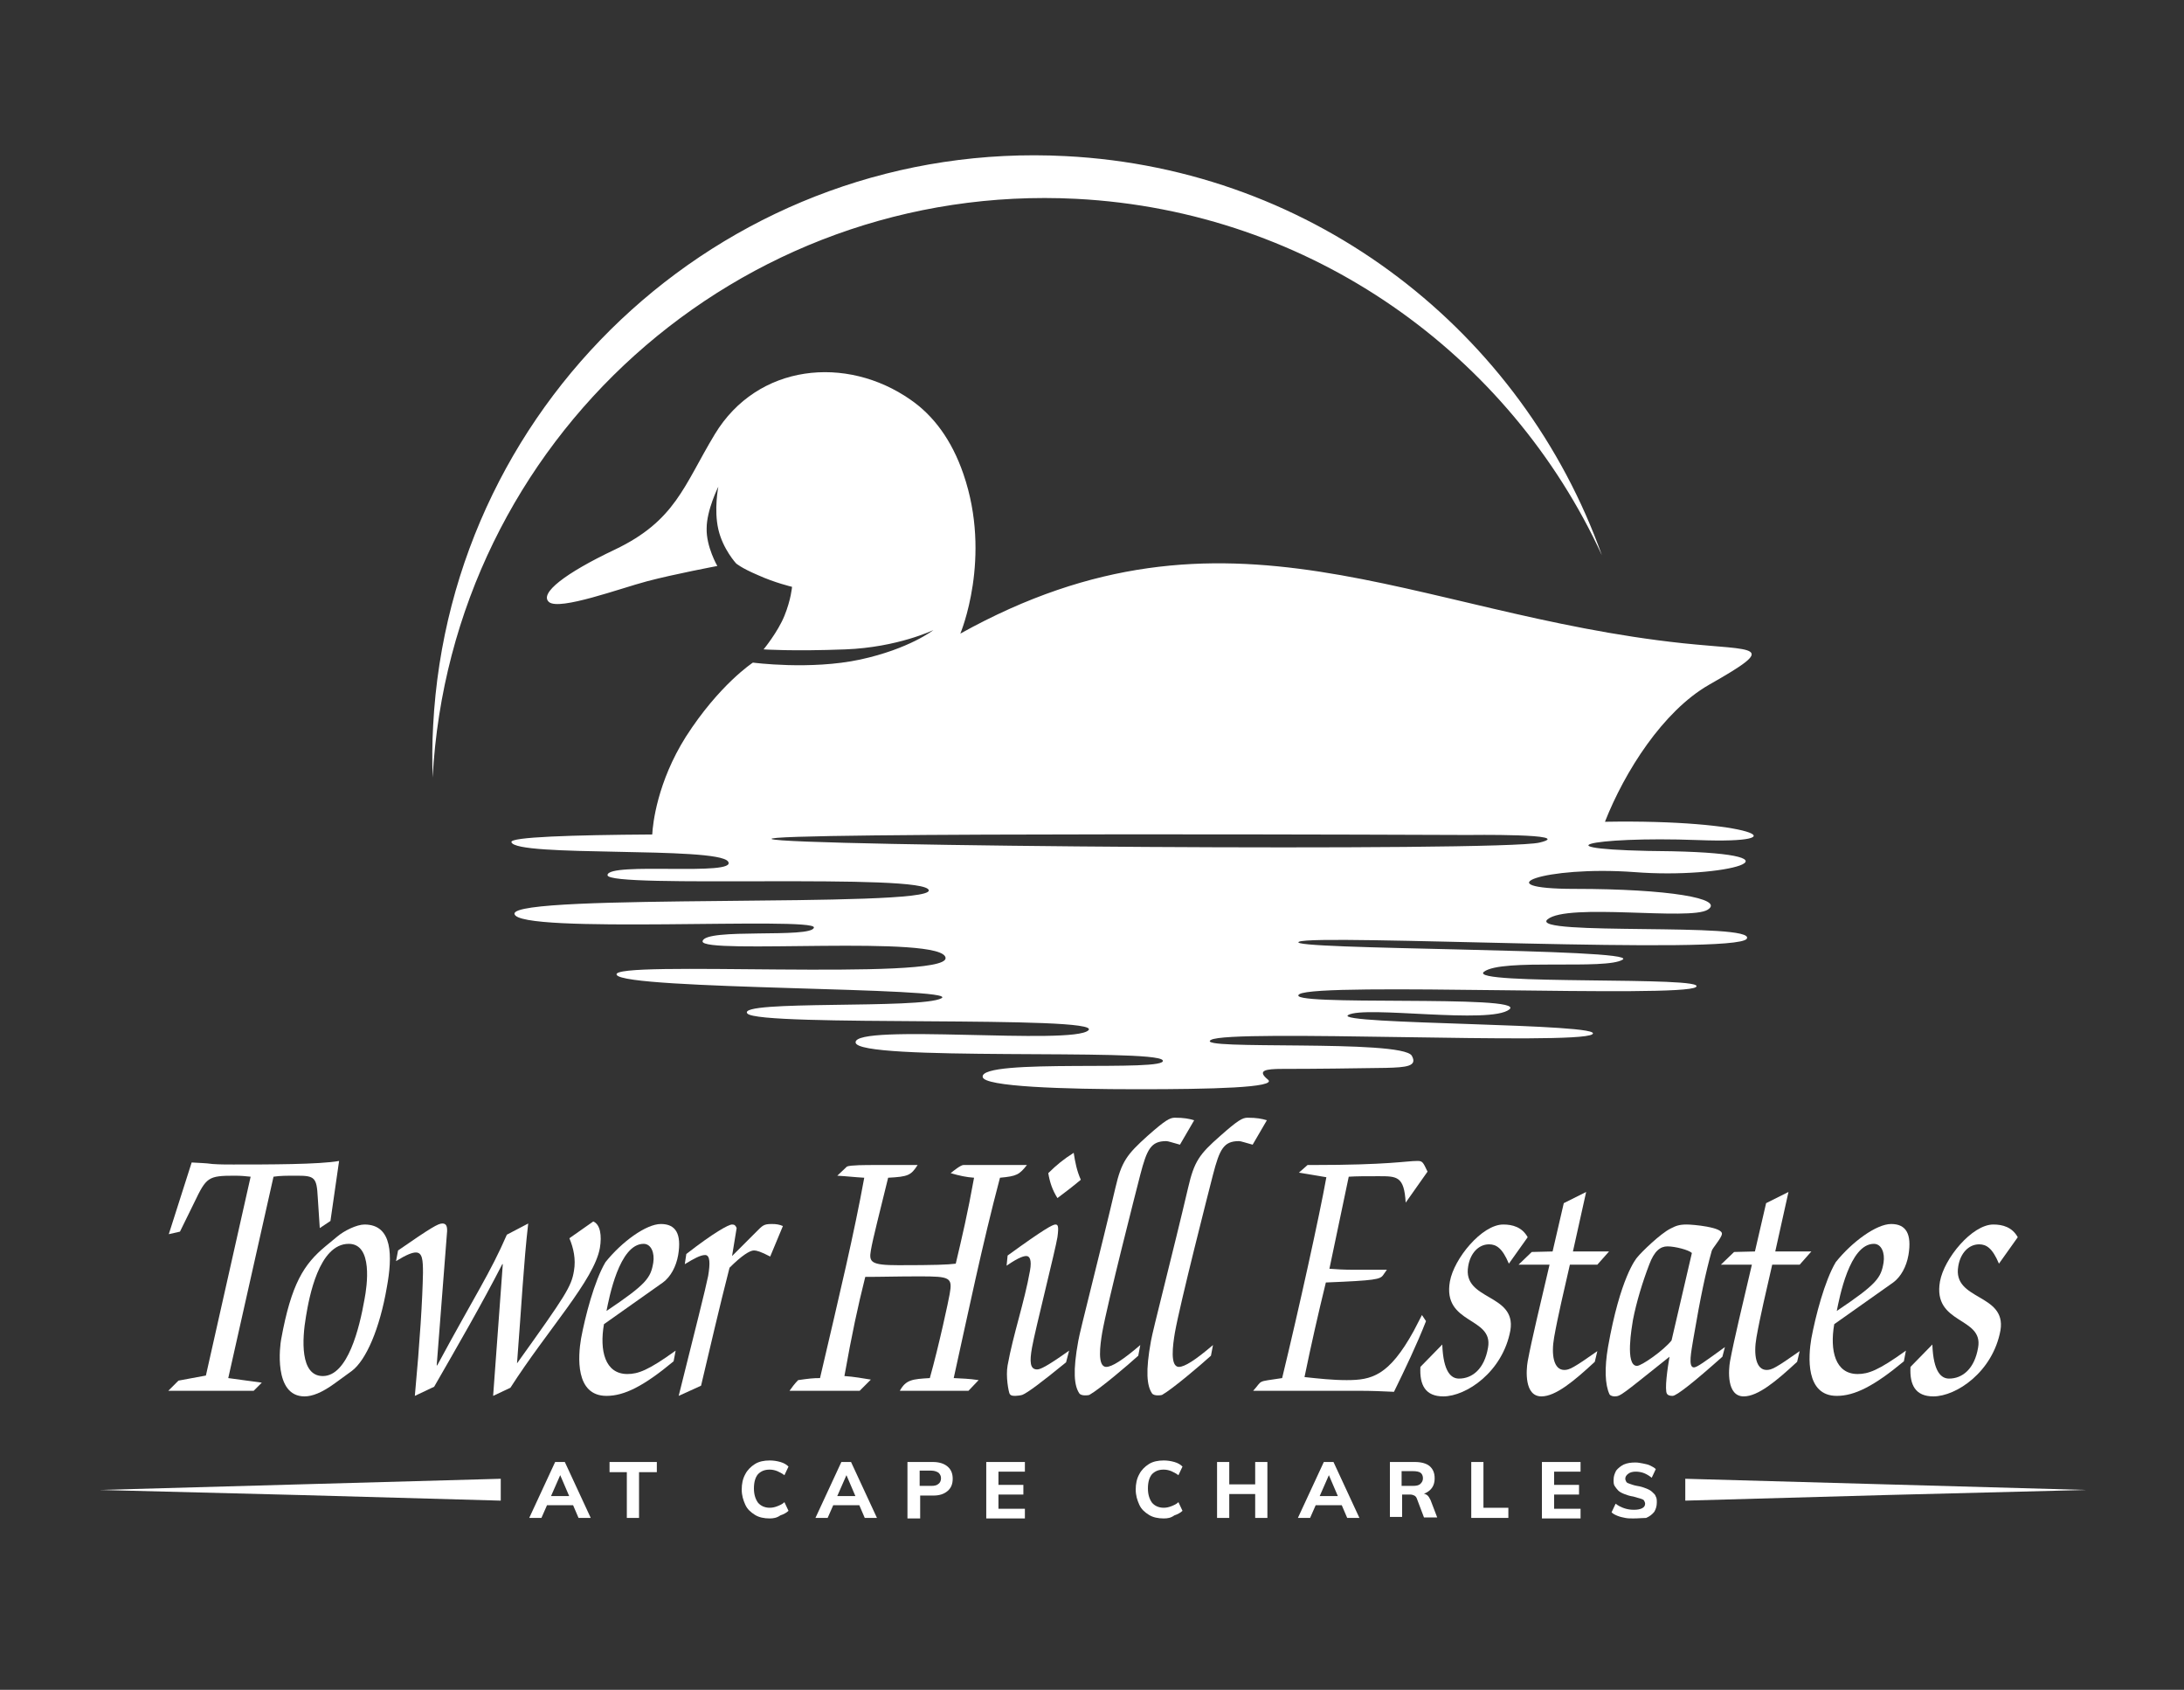 <?xml version="1.0" encoding="utf-8"?>
<!-- Generator: Adobe Illustrator 26.0.3, SVG Export Plug-In . SVG Version: 6.00 Build 0)  -->
<svg version="1.1" id="Layer_1" xmlns="http://www.w3.org/2000/svg" xmlns:xlink="http://www.w3.org/1999/xlink" x="0px" y="0px"
	 viewBox="0 0 429.6 332.3" style="enable-background:new 0 0 429.6 332.3;" xml:space="preserve">
<rect x="0" y="0" width="429.6" height="332.3" fill="#333333" stroke="none"/>
<style type="text/css">
	.st0{fill-rule:evenodd;clip-rule:evenodd;fill:#FFFFFF;}
	.st1{fill:#FFFFFF;}
</style>
<g>
	<g>
		<path class="st0" d="M209.6,30.7c49.3,2.5,89.9,34.8,105.5,78.5c-18.1-39.4-57-67.7-103.4-70.1c-66.4-3.4-123,47.5-126.6,113.8
			c-0.1-3.4-0.1-6.7,0.1-10.2C88.6,77.5,144.3,27.3,209.6,30.7L209.6,30.7z"/>
		<path class="st0" d="M334,165.2c20.8,0.8,10.5-4.1-18.3-3.6c3.9-9.9,11.4-21.7,20.4-26.9c14.1-8,9.3-6.7-5-8.2
			c-53.7-5.7-89.5-31.2-142.2-1.9c0,0,6.3-14.9,0.6-31.4c-2.3-6.7-5.9-11.5-10.4-14.6c-12.6-8.8-30.1-7.1-38.5,6.8
			c-6.1,10.1-7.7,17-19.7,22.7c-9.7,4.6-14.9,8.6-12.9,10.3c2.1,1.7,14-2.7,19.3-4.1c5.3-1.4,13.8-3,13.8-3s-2.2-3.8-2.1-7.4
			c0-3.6,2.3-8.2,2.3-8.2s-0.9,4.5,0,8.4c0.9,3.9,3.5,6.7,3.5,6.7s1,0.9,4.3,2.3c3.3,1.5,6.7,2.3,6.7,2.3s-0.2,2.5-1.5,5.7
			c-1.3,3.2-4.1,6.6-4.1,6.6s5.7,0.4,16.1,0c10.3-0.4,17.3-3.8,17.3-3.8s-4.7,3.7-14.4,5.8c-9.8,2.1-21.1,0.6-21.1,0.6
			s-6.6,4.3-13.2,14.6c-5.6,8.9-6.5,17.1-6.6,19.2c-15.8,0.1-28,0.5-27.7,1.5c0.7,3,40.4,0.8,42.6,3.8c2.2,3-23.7,0-23.7,2.7
			c0,2.7,63-0.5,63.2,3c0.2,3.5-81.9,0.5-81.5,4.6c0.4,4.1,59.3,0.5,58.9,2.7c-0.4,2.2-21.5,0-21.9,2.7c-0.4,2.7,47.6-1.4,47.8,3.3
			c0.2,4.6-66.3,0.3-64.7,3.3c1.5,3,67.8,2.4,63.9,4.6c-3.9,2.2-40.4,0.3-38.2,3c2.2,2.7,70.2,0.3,67.1,3.3c-3,3-46.1-1.4-45.8,2.4
			c0.2,3.8,58.9,1.1,60.4,3.5c1.5,2.4-36.1-0.5-35.4,3.3c0.3,1.9,15.9,2.4,30.6,2.4c14.2,0,27.5-0.3,25.5-1.9
			c-2.2-1.8-0.5-2.1,2.9-2.1c6.8,0,13.5-0.1,20.3-0.2c4-0.1,6.3-0.3,5.1-2.4c-2-3.3-43.2-1-39.5-3.1c3.7-2.2,71.7,1.1,75-1.1
			c3.3-2.2-51.3-1.9-48-3.8c3.3-1.9,28,1.9,31.7-1.1c3.7-3-45.2-0.5-41.3-3c3.9-2.4,75.2,0.8,78-1.4c2.8-2.2-45.2-0.3-41.7-3
			c3.5-2.7,24.1-0.3,27.3-2.4c3.3-2.2-66.9-1.9-63.7-3.5c3.3-1.6,86.1,2.7,88.1-0.6c2-3.3-43.1-0.5-39.2-3.8
			c3.9-3.3,28,0.3,31.5-1.9c3.5-2.2-7.8-4.1-26.1-4.1c-18.2,0-6.1-4.6,11.7-3.3c17.8,1.4,35-3.5,7.4-4.1
			C301,167.2,312.6,164.4,334,165.2z M302.8,165.7c-7.6,1.8-148.2,0.7-151-0.7c-2.8-1.4,136.9-0.8,136.9-0.8
			S310.4,163.9,302.8,165.7z"/>
	</g>
	<g>
		<g>
			<polygon class="st0" points="410.4,293 370.9,291.9 331.5,290.8 331.5,293 331.5,295.1 370.9,294 			"/>
			<polygon class="st0" points="19.6,293 59,291.9 98.5,290.8 98.5,293 98.5,295.1 59,294 			"/>
		</g>
		<g>
			<g>
				<path class="st1" d="M106.5,298.5h-2.4l5.1-11h1.9l5.1,11h-2.4l-3.9-9.1h0.6L106.5,298.5z M106.4,296l0.9-1.8h5.5l0.9,1.8H106.4
					z"/>
				<path class="st1" d="M123.3,298.5v-9h-3.4v-2h9.3v2h-3.5v9H123.3z"/>
			</g>
			<g>
				<path class="st1" d="M151.4,298.6c-1.1,0-2.1-0.2-2.9-0.7c-0.8-0.5-1.5-1.1-1.9-2c-0.4-0.9-0.7-1.8-0.7-3c0-1.1,0.2-2.1,0.7-3
					c0.4-0.8,1.1-1.5,1.9-2c0.8-0.5,1.8-0.7,2.9-0.7c0.7,0,1.4,0.1,2.1,0.3c0.7,0.2,1.2,0.5,1.6,0.9l-0.8,1.7
					c-0.5-0.4-1-0.6-1.4-0.8c-0.5-0.2-1-0.3-1.5-0.3c-1,0-1.7,0.3-2.3,0.9c-0.5,0.6-0.8,1.5-0.8,2.8c0,1.2,0.3,2.1,0.8,2.8
					c0.5,0.6,1.3,1,2.3,1c0.5,0,1-0.1,1.5-0.3c0.5-0.2,1-0.4,1.4-0.8l0.8,1.7c-0.4,0.4-1,0.7-1.6,0.9
					C152.8,298.5,152.1,298.6,151.4,298.6z"/>
				<path class="st1" d="M162.8,298.5h-2.4l5.1-11h1.9l5.1,11h-2.4l-3.9-9.1h0.6L162.8,298.5z M162.7,296l0.9-1.8h5.5l0.9,1.8H162.7
					z"/>
				<path class="st1" d="M178.5,298.5v-11h5c1.2,0,2.2,0.3,2.9,0.9c0.7,0.6,1,1.4,1,2.4c0,1-0.3,1.8-1,2.4c-0.7,0.6-1.6,0.9-2.8,0.9
					h-2.6v4.5H178.5z M180.9,292.2h2.3c0.6,0,1.1-0.1,1.4-0.4c0.3-0.2,0.5-0.6,0.5-1.1c0-0.5-0.2-0.8-0.5-1.1
					c-0.3-0.2-0.8-0.4-1.4-0.4h-2.3V292.2z"/>
				<path class="st1" d="M194,298.5v-11h7.6v1.9h-5.2v2.6h4.9v1.9h-4.9v2.8h5.2v1.9H194z"/>
			</g>
			<g>
				<path class="st1" d="M228.9,298.6c-1.1,0-2.1-0.2-2.9-0.7c-0.8-0.5-1.5-1.1-1.9-2c-0.4-0.9-0.7-1.8-0.7-3c0-1.1,0.2-2.1,0.7-3
					c0.4-0.8,1.1-1.5,1.9-2c0.8-0.5,1.8-0.7,2.9-0.7c0.7,0,1.4,0.1,2.1,0.3c0.7,0.2,1.2,0.5,1.6,0.9l-0.8,1.7
					c-0.5-0.4-1-0.6-1.4-0.8c-0.5-0.2-1-0.3-1.5-0.3c-1,0-1.7,0.3-2.3,0.9c-0.5,0.6-0.8,1.5-0.8,2.8c0,1.2,0.3,2.1,0.8,2.8
					c0.5,0.6,1.3,1,2.3,1c0.5,0,1-0.1,1.5-0.3c0.5-0.2,1-0.4,1.4-0.8l0.8,1.7c-0.4,0.4-1,0.7-1.6,0.9
					C230.3,298.5,229.7,298.6,228.9,298.6z"/>
				<path class="st1" d="M239.4,298.5v-11h2.4v11H239.4z M240.2,293.8v-1.9h8.1v1.9H240.2z M246.9,298.5v-11h2.4v11H246.9z"/>
				<path class="st1" d="M257.7,298.5h-2.4l5.1-11h1.9l5.1,11H265l-3.9-9.1h0.6L257.7,298.5z M257.6,296l0.9-1.8h5.5l0.9,1.8H257.6z
					"/>
				<path class="st1" d="M273.4,298.5v-11h4.9c1.3,0,2.3,0.3,2.9,0.8c0.7,0.6,1,1.4,1,2.4c0,1-0.3,1.8-1,2.4
					c-0.7,0.6-1.6,0.9-2.8,0.9l1.3-0.3c0.4,0,0.7,0.1,1,0.3c0.3,0.2,0.5,0.6,0.7,1l1.3,3.4h-2.6l-1.4-3.7c-0.1-0.3-0.3-0.5-0.5-0.6
					c-0.2-0.1-0.5-0.2-0.8-0.2h-1.6v4.4H273.4z M275.7,292.2h2.2c0.7,0,1.2-0.1,1.5-0.4s0.5-0.6,0.5-1.1c0-0.5-0.2-0.9-0.5-1.1
					s-0.8-0.3-1.5-0.3h-2.2V292.2z"/>
				<path class="st1" d="M289.4,298.5v-11h2.4v9h4.9v2H289.4z"/>
				<path class="st1" d="M303.3,298.5v-11h7.6v1.9h-5.2v2.6h4.9v1.9h-4.9v2.8h5.2v1.9H303.3z"/>
				<path class="st1" d="M321.3,298.6c-0.6,0-1.1,0-1.6-0.1c-0.5-0.1-1-0.2-1.5-0.4c-0.5-0.2-0.9-0.4-1.2-0.7l0.8-1.7
					c0.5,0.4,1.1,0.7,1.7,0.9c0.6,0.2,1.2,0.3,1.9,0.3c0.7,0,1.2-0.1,1.6-0.3c0.4-0.2,0.6-0.5,0.6-0.9c0-0.2-0.1-0.4-0.2-0.6
					s-0.4-0.3-0.7-0.4c-0.3-0.1-0.8-0.2-1.4-0.4c-0.7-0.1-1.3-0.3-1.8-0.5c-0.5-0.2-0.9-0.4-1.2-0.7c-0.3-0.3-0.5-0.6-0.7-0.9
					s-0.2-0.7-0.2-1.2c0-0.7,0.2-1.2,0.5-1.8c0.4-0.5,0.9-0.9,1.5-1.2c0.7-0.3,1.4-0.4,2.3-0.4c0.5,0,1,0.1,1.5,0.2
					c0.5,0.1,1,0.2,1.4,0.4c0.4,0.2,0.8,0.4,1.1,0.7l-0.8,1.7c-0.5-0.4-1-0.7-1.5-0.9c-0.5-0.2-1.1-0.3-1.6-0.3
					c-0.6,0-1.1,0.1-1.5,0.4c-0.4,0.3-0.6,0.6-0.6,1c0,0.2,0.1,0.4,0.2,0.6c0.1,0.2,0.4,0.3,0.7,0.4c0.3,0.1,0.8,0.3,1.4,0.4
					c0.7,0.1,1.3,0.3,1.8,0.5c0.5,0.2,0.9,0.4,1.2,0.7c0.3,0.3,0.6,0.5,0.7,0.9c0.2,0.3,0.2,0.7,0.2,1.2c0,0.7-0.2,1.3-0.5,1.8
					c-0.4,0.5-0.9,0.9-1.6,1.2C323.1,298.5,322.3,298.6,321.3,298.6z"/>
			</g>
		</g>
	</g>
	<g>
		<path class="st1" d="M49.3,231.4c-0.9-0.1-1.9-0.2-3.1-0.2c-5.3,0-5.6,0.3-8,5.3l-2.8,5.7l-2.2,0.5l4.5-14.1
			c1.4,0.1,2.7,0.1,4.1,0.3c1.4,0.1,2.7,0.1,4.1,0.1c6.8,0,17,0,20.8-0.7L65,240.1l-2.1,1.4l-0.4-6.1c-0.2-3.8-0.6-4.2-4-4.2
			c-2.2,0-3.4,0-4.7,0.2L44.9,271l6.6,0.9l-1.6,1.6H33.1l2-2l5.4-1L49.3,231.4z"/>
		<path class="st1" d="M64,245.1l2.3-1.9c1.4-1.2,3.9-2.4,5.4-2.4c5.6,0,5.5,6.3,4.4,12.3c-1.4,8.2-4.1,14.4-6.9,16.5l-3.3,2.4
			c-2.6,1.9-4.5,2.6-6,2.6c-6.2,0-4.8-10.2-4.6-11.2C57.3,252.4,59.8,248.6,64,245.1z M68.6,244.6c-5.9,0-7.8,10.6-8.4,14.2
			c-0.8,4.6-1.2,11.8,3.3,11.8c4.9,0,7.2-9.4,8.2-15.1C72.2,252.9,73.4,244.6,68.6,244.6z"/>
		<path class="st1" d="M116.7,240.2c1.4,0.6,1.7,2.8,1.3,5.2c-1.1,6.3-10.3,16.1-17.6,27.5l-3.4,1.6c0.5-7,1.6-21.9,1.9-25.9h-0.1
			c-4,7.8-8.8,16.1-13.4,24.1l-3.8,1.8c1-10.8,1.5-18.9,1.6-24.2c0-2.5-0.1-4-1.4-4c-0.7,0-1.8,0.4-3.9,1.7l0.4-2.1
			c6.5-4.5,7.9-5.3,8.7-5.3c0.7,0,1.1,0.4,0.9,2.1c-0.5,6.3-1.4,18.1-2,25.8h0.1c7.5-13.9,10.4-18.1,13.7-25.7l4.2-2.2
			c-0.9,7.8-1.3,15.9-2.2,27.5c9.6-13.4,10.7-15.1,11.2-18.2c0.4-2.3-0.1-4.5-0.9-6.4L116.7,240.2z"/>
		<path class="st1" d="M132.5,267.7c-5.9,4.9-9.7,6.8-13.2,6.8c-6.2,0-5.6-7.8-5-11.3c0.8-4.3,2.6-11.3,4.8-15c3.2-4,8-7.5,10.9-7.5
			c2.9,0,4.1,1.9,3.4,6.1c-0.4,2.3-1.5,4.3-3,5.4l-11.6,8.2c-0.9,5.2,0.2,9.8,4.6,9.8c2.1,0,4.1-0.7,9.5-4.6L132.5,267.7z
			 M126.6,244.6c-4.8,0-6.8,10.7-7.3,13.2c7.9-5.3,8.7-6.5,9.2-9.5C128.8,246.4,128.1,244.6,126.6,244.6z"/>
		<path class="st1" d="M135,246.6c5.4-4.2,8.3-5.8,9-5.8c0.5,0,0.7,0.2,0.9,0.7c-0.1,0.7-0.6,3.7-0.9,5.5l4.7-4.7
			c1.3-1.3,1.5-1.6,3.1-1.6c0.9,0,1.5,0.1,2.2,0.4l-2.5,6c-1.9-1-2.7-1.2-3.2-1.2c-0.8,0-2.4,1-4.8,3.4c-2,7.8-3.8,15.6-5.6,23.2
			l-4.4,2c3.3-13.2,5.3-21.1,5.8-23.6c0.4-2.4,0.4-4.1-0.6-4.1c-0.9,0-2.2,0.7-4,1.8L135,246.6z"/>
		<path class="st1" d="M155.3,273.5c0.5-0.7,1-1.4,1.7-2.1c2.1-0.3,2.9-0.4,4.3-0.4c4-17.1,6.7-28.4,8.7-39.4
			c-1.8-0.1-3.5-0.3-5.3-0.4l1.9-1.8c0.7-0.3,3.6-0.3,5.7-0.3h8.2c-1.3,2-1.8,2.3-5.8,2.5c-1.6,6.6-3,11.9-3.4,14.3
			c-0.4,2.3,0,2.9,5.4,2.9c7.3,0,9.7-0.1,11.3-0.3c1.3-5.5,2.3-9.7,3.6-16.9c-1.5-0.1-2.9-0.4-4.6-0.9c0.6-0.5,2-1.6,2.5-1.6h12.5
			c-1.5,1.9-2,2.2-5.3,2.5c-3.5,13.2-6.2,26.3-9.1,39.4c1.7,0.1,2.9,0.1,4.9,0.4l-2,2.1h-13.5c1.2-2.2,2.5-2.3,5.9-2.5
			c1.8-6.4,3.7-15.3,3.9-16.5c0.6-3.3,0.1-3.5-5.9-3.5c-4.6,0-7.3,0.1-10.7,0.1c-1.5,6-2.6,11.1-4.1,19.5c1.7,0.1,4,0.5,5.2,0.7
			l-2.2,2.2H155.3z"/>
		<path class="st1" d="M198.2,246.9c7.3-5.3,8.9-6.1,9.4-6.1c0.5,0,0.7,0.3,0.4,2.5c-0.4,2.5-4.4,18.3-5,21.7
			c-0.5,2.8-0.4,4.3,1,4.3c0.6,0,1.8-0.5,6.3-3.7l-0.6,2.3c-4.9,4-7.6,6-8.6,6.4c-0.3,0.1-1,0.2-1.4,0.2c-0.7,0-0.9-0.1-1.1-0.4
			c-0.2-0.4-0.8-3.4-0.4-5.6c1.1-6.1,3.3-12.4,4.4-18.6c0.4-2.2-0.1-2.9-0.7-2.9c-0.4,0-1.3,0.1-3.9,1.9L198.2,246.9z M208,235.6
			c-1-1.6-1.5-3.1-1.8-4.9c1.6-1.6,3.1-2.8,5-4c0.3,1.9,0.6,3.5,1.4,5.3C210.8,233.5,209.6,234.4,208,235.6z"/>
		<path class="st1" d="M232.1,225.1c-1.5-0.4-2.3-0.7-2.7-0.7c-3,0-3.8,1.6-5.1,6.6c-0.8,3.1-6.5,25.4-7.5,31.1
			c-0.4,2.4-1,6.7,0.8,6.7c1.1,0,3.2-1.3,6.7-4.3l-0.4,2.1c-2.1,1.9-7.5,6.5-9.6,7.7c-0.2,0.1-0.8,0.1-0.9,0.1
			c-0.4,0-0.9-0.1-1.1-0.4c-1-1.5-1.3-4.3-0.2-10.3c0.3-1.9,4.4-17.7,7.3-30.1c1.2-5.2,2.3-6.6,6.3-10.2c3.5-3.1,4.4-3.6,5.4-3.6
			c1.8,0,2.8,0.2,3.8,0.5L232.1,225.1z"/>
		<path class="st1" d="M246.4,225.1c-1.5-0.4-2.3-0.7-2.7-0.7c-3,0-3.8,1.6-5.1,6.6c-0.8,3.1-6.5,25.4-7.5,31.1
			c-0.4,2.4-1,6.7,0.8,6.7c1.1,0,3.2-1.3,6.7-4.3l-0.4,2.1c-2.1,1.9-7.5,6.5-9.6,7.7c-0.2,0.1-0.8,0.1-0.9,0.1
			c-0.4,0-0.9-0.1-1.1-0.4c-1-1.5-1.3-4.3-0.2-10.3c0.3-1.9,4.4-17.7,7.3-30.1c1.2-5.2,2.2-6.6,6.3-10.2c3.5-3.1,4.4-3.6,5.4-3.6
			c1.8,0,2.8,0.2,3.8,0.5L246.4,225.1z"/>
		<path class="st1" d="M280.5,259.8c-1.8,4.6-4.1,9.4-6.3,13.9c-2-0.1-4.5-0.2-6.6-0.2h-21.1c2-2.2,0.5-1.7,5.7-2.5
			c3.3-13.6,7.4-32.2,8.7-39.5c-1.8-0.3-3.6-0.6-5.4-0.9l1.7-1.5h0.9c7.6,0,12.2-0.2,15.2-0.4c3-0.2,4.4-0.4,5.5-0.4
			c1,0,1.1,0.2,2,2.1l-4.3,6.1c-0.3-5.2-1.7-5.2-5.3-5.2c-2.6,0-4.4,0-5.9,0.1l-3.8,18.1c1.3,0.1,2.7,0.2,5.1,0.2h6.2l-0.7,1
			c-0.6,0.9-1.5,1.1-11.3,1.5c-1.5,6.1-2.9,12.3-4.2,18.6c2.8,0.3,5.5,0.6,8.3,0.6c4.9,0,8.3-0.8,13.2-9.7l1.6-3.1L280.5,259.8z"/>
		<path class="st1" d="M283.7,264.4c0.2,5.5,1.8,6.7,3.3,6.7c2.6,0,5-1.9,5.7-6.1c1.1-6.1-9-4.5-7.5-13c0.8-4.5,6.3-11.2,10.5-11.2
			c1.8,0,3.7,0.5,4.8,2.5l-3.7,5.2c-1.3-3.1-2.5-3.8-3.9-3.8c-2.1,0-3.7,1.8-4.1,4.3c-1.2,6.8,9.5,5.3,8.3,12.6
			c-1.5,8.2-8.7,13-13.2,13c-3.5,0-4.7-2.2-4.5-5.8L283.7,264.4z"/>
		<path class="st1" d="M307.6,236.6l4.4-2.2l-2.6,11.7h7.1l-2.3,2.6h-5.4c-1.1,4.8-2.4,10.3-3.1,14.3c-0.6,3.4-0.1,6.4,2,6.4
			c1,0,1.8-0.4,6.5-3.7l-0.5,2.1c-4.1,3.8-7.7,6.8-10.5,6.8c-3.4,0-3-5.2-2.7-6.9c0.8-4.3,2.5-11.3,4.3-19h-6.1l2.6-2.5l4.1-0.1
			L307.6,236.6z"/>
		<path class="st1" d="M338.8,266.8c-5.5,4.9-9,7.7-9.8,7.7c-0.5,0-0.9-0.1-1.1-0.4c-0.5-0.8,0.1-5,0.5-7.3
			c-9.3,7.4-9.6,7.8-10.8,7.8c-0.3,0-0.8-0.1-1-0.4c-0.9-1.9-1-5.2-0.3-9.3c2.4-13.6,5.5-17.4,5.8-17.7c0.8-1,4.5-4.6,6.5-5.6
			c1-0.5,1.6-0.8,3.2-0.8c1.1,0,7.2,0.5,6.9,1.9c-0.1,0.8-1.9,2.8-2,3.3c-1.2,4.3-2.2,9-3.6,17.2c-0.4,2.5-1.1,5.7,0.1,5.7
			c0.6,0,2.1-1.1,6.1-4L338.8,266.8z M332.8,246.4c-0.6-0.6-3.3-1.3-4.8-1.3c-1.4,0-2.6,0.9-3.6,3.6c-1.3,3.4-2.5,7.3-3.2,10.9
			c-0.2,1.3-1.6,9,0.8,9c0.9,0,5.2-3,6.8-5L332.8,246.4z"/>
		<path class="st1" d="M347.4,236.6l4.4-2.2l-2.6,11.7h7.1l-2.3,2.6h-5.4c-1.1,4.8-2.4,10.3-3.1,14.3c-0.6,3.4-0.1,6.4,2,6.4
			c1,0,1.8-0.4,6.5-3.7l-0.5,2.1c-4.1,3.8-7.7,6.8-10.5,6.8c-3.4,0-3-5.2-2.7-6.9c0.8-4.3,2.5-11.3,4.3-19h-6.1l2.6-2.5l4.1-0.1
			L347.4,236.6z"/>
		<path class="st1" d="M374.5,267.7c-5.9,4.9-9.7,6.8-13.2,6.8c-6.2,0-5.6-7.8-5-11.3c0.8-4.3,2.6-11.3,4.8-15c3.2-4,8-7.5,10.9-7.5
			c2.9,0,4.1,1.9,3.4,6.1c-0.4,2.3-1.5,4.3-3,5.4l-11.6,8.2c-0.9,5.2,0.2,9.8,4.6,9.8c2.1,0,4.1-0.7,9.5-4.6L374.5,267.7z
			 M368.6,244.6c-4.8,0-6.8,10.7-7.3,13.2c7.9-5.3,8.7-6.5,9.2-9.5C370.8,246.4,370.1,244.6,368.6,244.6z"/>
		<path class="st1" d="M380.1,264.4c0.2,5.5,1.8,6.7,3.3,6.7c2.6,0,5-1.9,5.7-6.1c1.1-6.1-9-4.5-7.5-13c0.8-4.5,6.3-11.2,10.5-11.2
			c1.8,0,3.7,0.5,4.8,2.5l-3.7,5.2c-1.3-3.1-2.5-3.8-3.9-3.8c-2.1,0-3.7,1.8-4.1,4.3c-1.2,6.8,9.5,5.3,8.3,12.6
			c-1.5,8.2-8.7,13-13.2,13c-3.5,0-4.7-2.2-4.5-5.8L380.1,264.4z"/>
	</g>
</g>
</svg>
